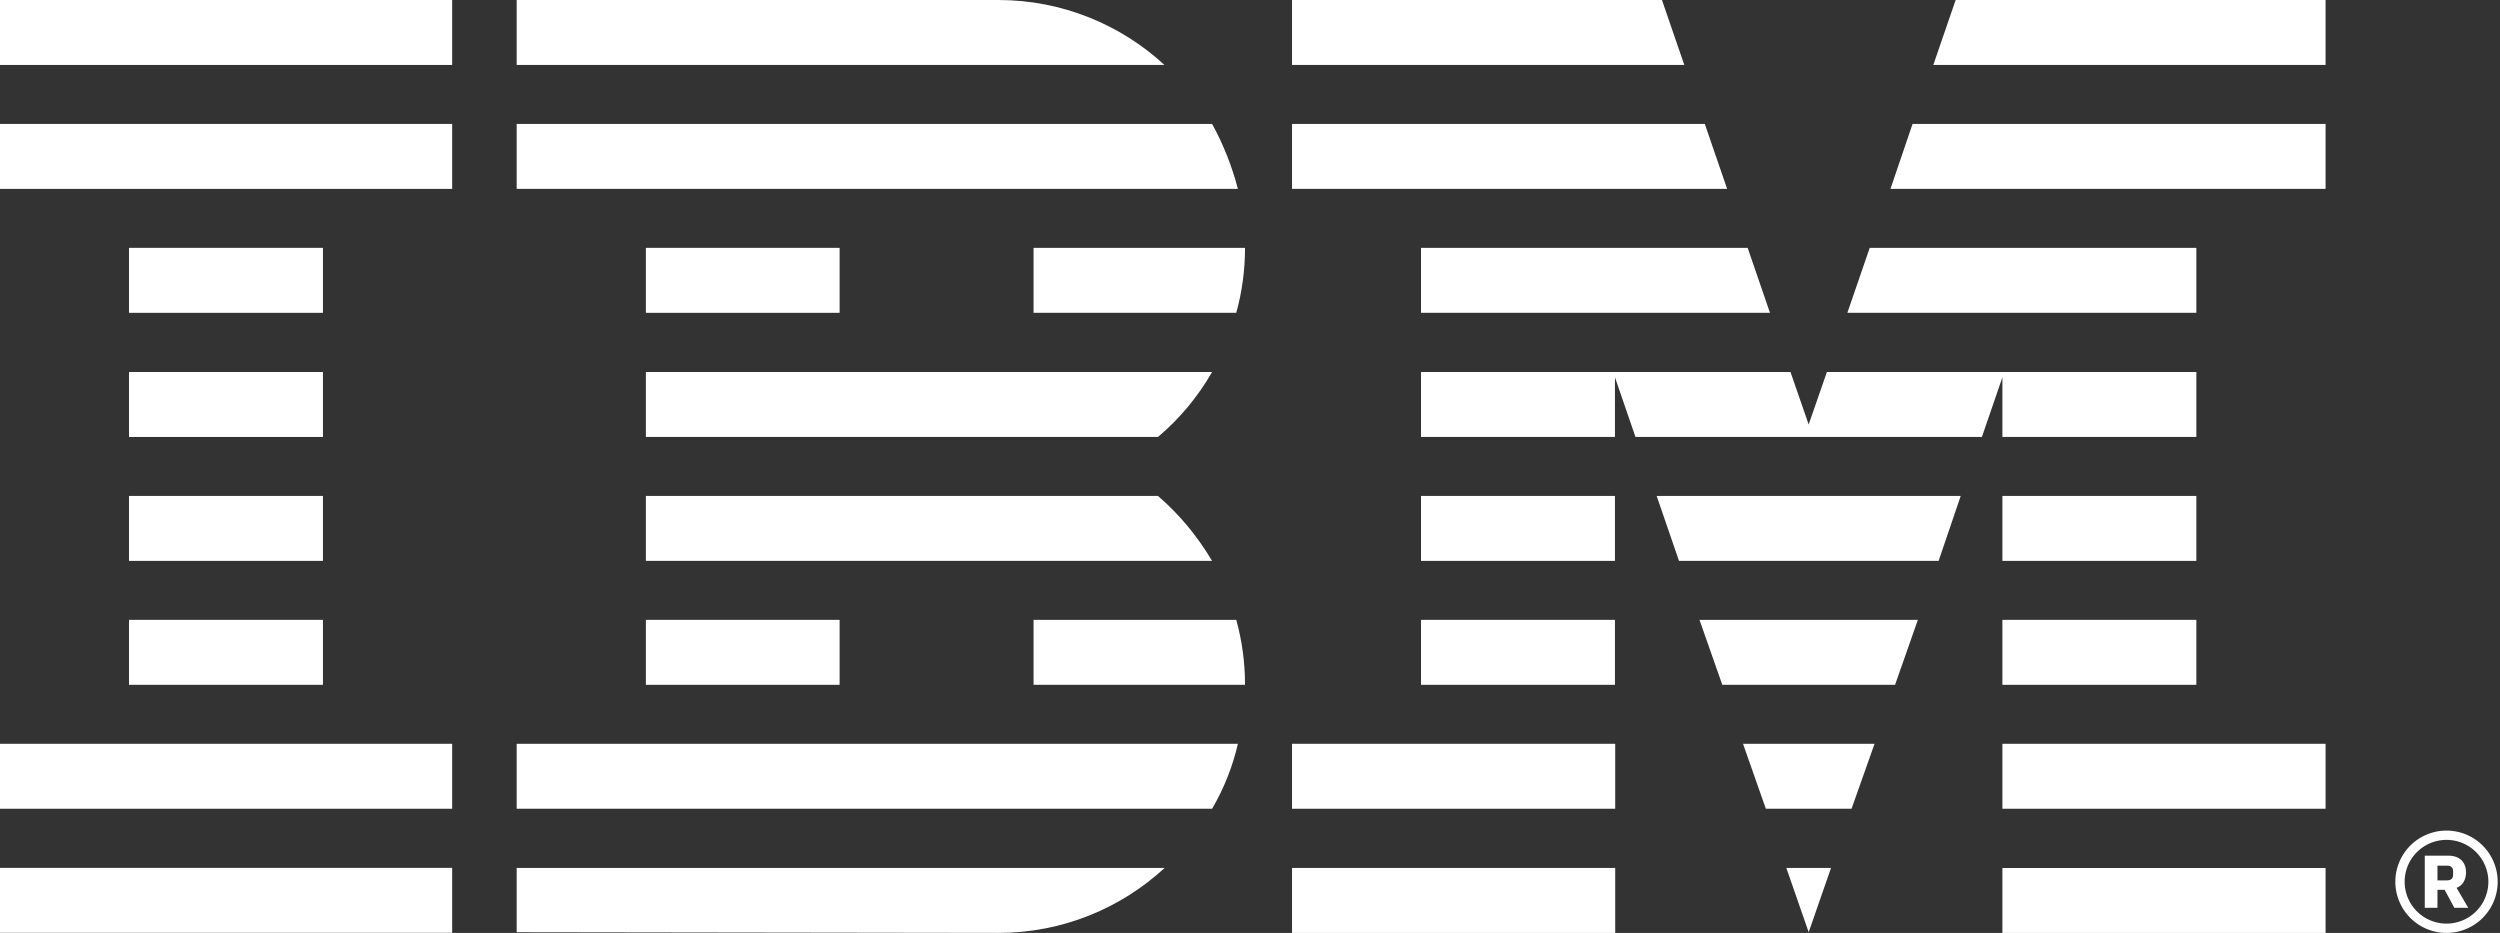 <?xml version="1.0" encoding="UTF-8"?>
<!-- Created with Inkscape (http://www.inkscape.org/) -->
<svg version="1.1" id="IBM_logo_8-bar_blue" xmlns="http://www.w3.org/2000/svg" xmlns:xlink="http://www.w3.org/1999/xlink" x="0px" y="0px" width="1075px" height="401.15px" viewBox="0 0 1075 401.15" enable-background="new 0 0 1000 401.15" xml:space="preserve">
<rect x="0" y="0" width="1075" height="401.15" fill="#333333" stroke="none"/>
<title>Logo International Business Machines Corporation</title>
<g id="IBM_logo" fill="#ffffff">
	<g id="I">
		<rect y="373.17" width="194.43" height="27.932"/>
		<rect y="319.83" width="194.43" height="27.932"/>
		<rect x="55.468" y="266.54" width="83.399" height="27.932"/>
		<rect x="55.468" y="213.25" width="83.399" height="27.932"/>
		<rect x="55.468" y="159.96" width="83.399" height="27.932"/>
		<rect x="55.468" y="106.58" width="83.399" height="27.932"/>
		<rect y="53.288" width="194.43" height="27.932"/>
		<rect width="194.43" height="27.932"/>
	</g>
	<g id="B">
		<path d="m222.17 400.85 207.11 0.297c27.734 0 52.793-10.697 71.513-27.932h-278.62z"/>
		<path d="m222.17 347.76h299.03c5.051-8.617 8.815-18.027 11.094-27.932h-310.12z"/>
		<rect x="277.73" y="266.54" width="83.3" height="27.932"/>
		<path d="m444.43 266.54v27.932h90.927c0-9.608-1.288-19.017-3.764-27.932z"/>
		<path d="m497.92 213.25h-220.19v27.932h243.46c-6.34-10.698-14.165-20.107-23.277-27.932z"/>
		<path d="m277.73 159.96v27.932h220.19c9.311-7.825 17.135-17.235 23.277-27.932z"/>
		<rect x="277.73" y="106.58" width="83.3" height="27.932"/>
		<path d="m444.43 134.51h87.163c2.476-8.914 3.764-18.324 3.764-27.932h-90.927z"/>
		<path d="m521.2 53.288h-299.03v27.932h310.12c-2.575-9.905-6.339-19.314-11.093-27.932z"/>
		<path d="m429.28 0h-207.11v27.932h278.53c-18.621-17.235-43.878-27.932-71.414-27.932z"/>
	</g>
	<g id="M">
		<polygon points="555.57 81.22 742.67 81.22 733.06 53.288 555.57 53.288"/>
		<polygon points="555.57 27.932 724.25 27.932 714.64 0 555.57 0"/>
		<polygon points="861.03 401.17 861.03 373.24 1e3 373.24 1e3 401.17" stroke-width="1.002"/>
		<polygon points="861.03 347.76 861.03 319.83 1e3 319.83 1e3 347.76"/>
		<polygon points="777.73 182.54 769.91 159.96 694.43 159.96 611.03 159.96 611.03 187.89 694.43 187.89 694.43 162.24 703.25 187.89 852.22 187.89 861.03 162.24 861.03 187.89 944.43 187.89 944.43 159.96 861.03 159.96 785.56 159.96"/>
		<polygon points="944.43 106.58 803.98 106.58 794.37 134.51 944.43 134.51"/>
		<polygon points="1e3 27.932 1e3 0 840.93 0 831.32 27.932"/>
		<polygon points="768.13 373.22 777.73 400.85 787.34 373.22"/>
		<polygon points="749.5 319.83 759.31 347.76 796.16 347.76 806.06 319.83"/>
		<polygon points="730.78 266.54 740.59 294.47 814.88 294.47 824.68 266.54"/>
		<polygon points="721.97 241.18 833.6 241.18 843.11 213.25 712.36 213.25"/>
		<polygon points="611.03 134.51 761.09 134.51 751.49 106.58 611.03 106.58"/>
		<polygon points="1e3 53.288 822.4 53.288 812.9 81.22 1e3 81.22"/>
		<rect x="555.57" y="373.22" width="138.97" height="27.932"/>
		<rect x="555.57" y="319.83" width="138.97" height="27.932"/>
		<rect x="611.03" y="266.54" width="83.399" height="27.932"/>
		<rect x="611.03" y="213.25" width="83.399" height="27.932"/>
		<rect x="861.03" y="213.25" width="83.399" height="27.932"/>
		<rect x="861.03" y="266.54" width="83.399" height="27.932"/>
	</g>
	<path id="Registered" d="m1052 357.15a22 22 0 0 0-22 22 22 22 0 0 0 22 22 22 22 0 0 0 22-22 22 22 0 0 0-22-22zm0 4a18 18 0 0 1 18 18 18 18 0 0 1-18 18 18 18 0 0 1-18-18 18 18 0 0 1 18-18zm-9.348 6.793v22.414h5.453v-7.731h3.098l4.164 7.731h5.98l-5.023-8.582c2.462-0.964 4.062-3.216 4.062-6.75 0-4.082-2.559-7.082-7.582-7.082zm5.453 4.289h4.055c1.711 0 2.668 0.75 2.668 2.356v1.613c0 1.605-0.957 2.359-2.668 2.359h-4.055z"/>
</g>
</svg>
